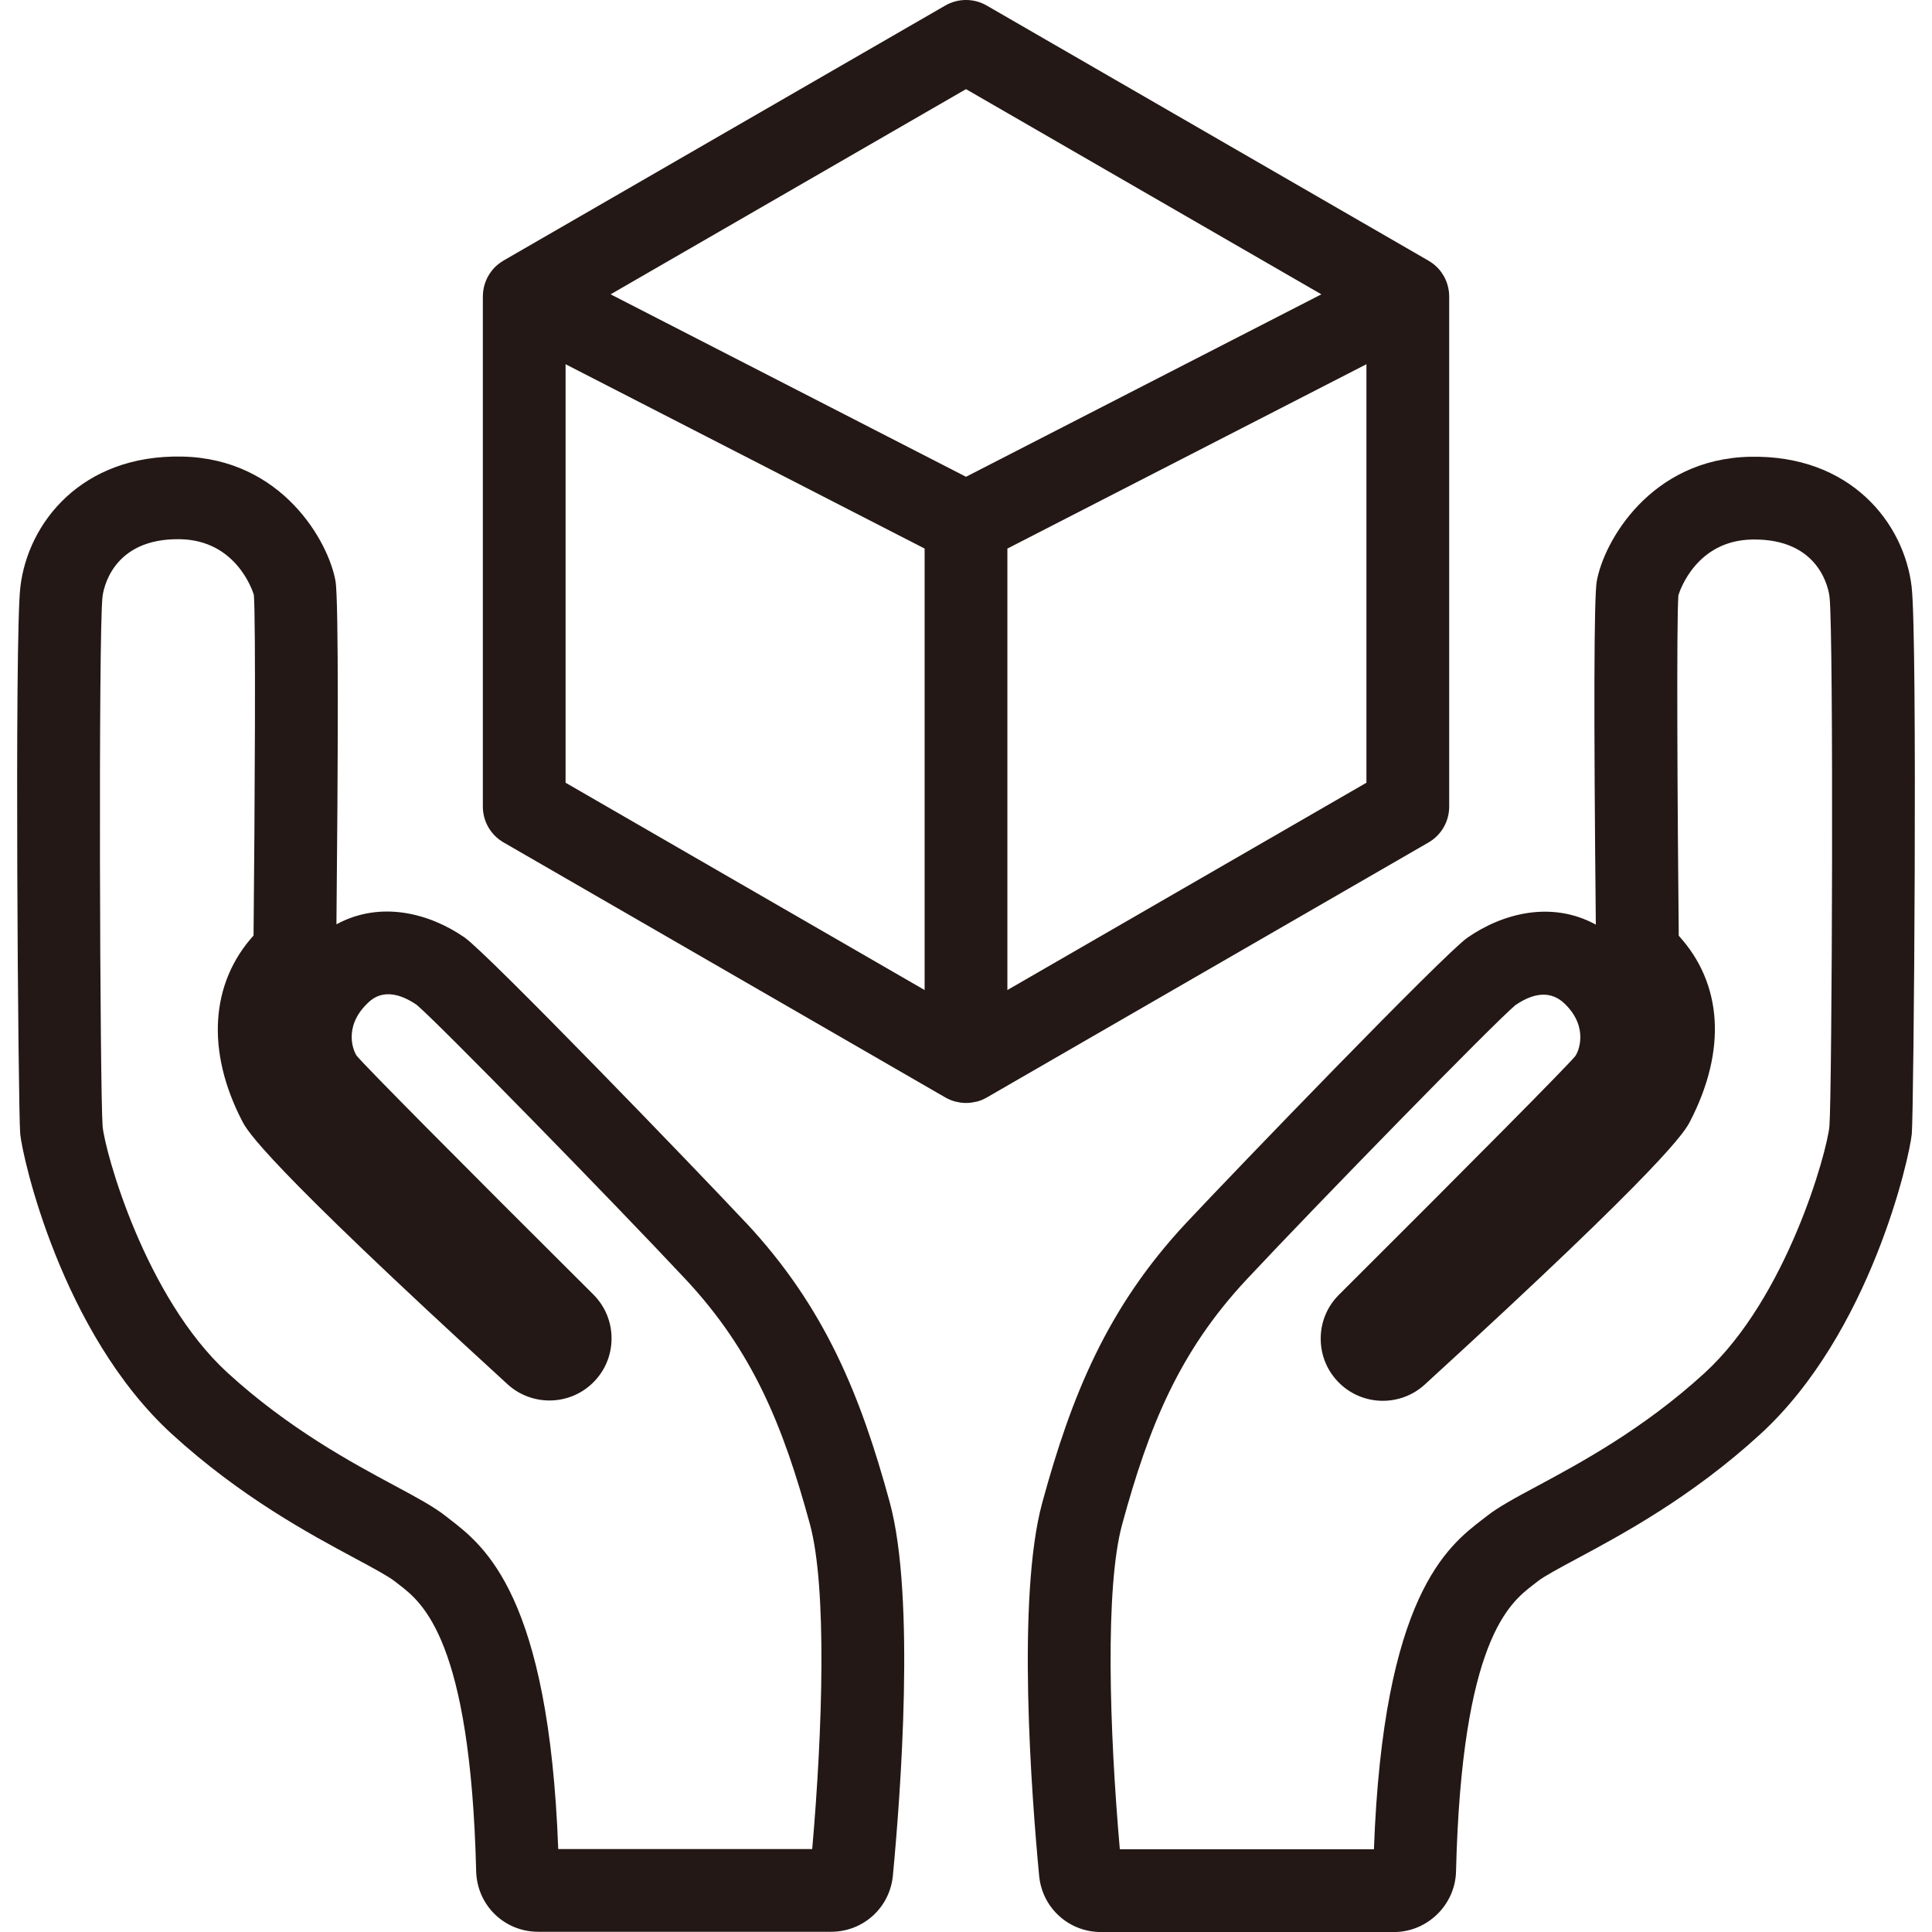<?xml version="1.0" encoding="UTF-8"?>
<svg id="_レイヤー_1" data-name="レイヤー_1" xmlns="http://www.w3.org/2000/svg" width="500" height="500" viewBox="0 0 500 500">
  <defs>
    <style>
      .cls-1 {
        fill: #231815;
      }
    </style>
  </defs>
  <path class="cls-1" d="M193.02,316.42c-12.58-13.45-66.81-69.66-72.8-73.81-8.95-6.2-21.62-9.65-33.15-3.4.39-39.43.62-83.9-.24-88.82-1.81-10.29-13.89-31.71-39.71-32.23-26.03-.52-39.94,17.16-41.86,33.83-1.53,13.14-.56,135.66-.03,141.46.55,5.98,10.71,51.59,39.24,77.67,17.81,16.28,35.67,25.87,47.5,32.22,4.37,2.35,8.51,4.57,10.14,5.86.38.3.78.61,1.2.93,5.99,4.62,18.45,14.22,19.92,74.12.22,8.8,7.27,15.69,16.06,15.69h75.79c8.33,0,15.21-6.25,16-14.55,1.98-20.89,5.86-72.1-.81-96.58-7.53-27.61-16.75-50.49-37.24-72.4ZM210.19,478.53h-65.72c-2.42-65.57-19.05-78.39-28.09-85.36-.34-.26-.67-.51-.97-.76-3.13-2.48-7.4-4.77-13.31-7.95-10.89-5.84-27.34-14.68-43.18-29.16-21.37-19.54-31.75-57.21-32.36-63.79-.7-8.81-1.12-127.68-.03-137.05,0,0,0-.02,0-.03.18-1.56,2.29-15.24,20.15-14.88,14.33.29,18.63,13.1,19.02,14.41.52,6.51.24,55.47-.08,88.15-11.14,12.33-12.33,29.89-2.96,47.99,1.29,2.5,5.23,10.1,68.7,68.15,6.23,5.69,15.87,5.58,21.96-.27,3.15-3.02,4.91-7.09,4.95-11.45.04-4.36-1.64-8.45-4.73-11.53-34.69-34.53-58.7-58.75-61.16-61.69-.83-1.01-3.7-7.42,2.68-13.61,1.25-1.22,5.05-4.9,12.77.35,5.49,4.57,51.15,51.31,69.55,70.97,17.55,18.76,25.34,38.17,32.22,63.41,4.46,16.35,3.3,53.25.6,84.07Z"/>
  <path class="cls-1" d="M494.75,151.99c-1.91-16.64-15.83-34.31-41.81-33.78-25.76.52-37.87,21.92-39.7,32.21-.72,4.03-.8,33.92-.24,88.87-11.56-6.31-24.26-2.85-33.23,3.38-6,4.17-60.2,60.37-72.77,73.81-20.51,21.93-29.73,44.8-37.26,72.4-6.68,24.48-2.79,75.69-.81,96.58.79,8.29,7.66,14.55,16,14.55h75.83c8.65,0,15.85-7.04,16.06-15.69,1.46-59.89,13.92-69.5,19.91-74.12.42-.32.82-.63,1.2-.94,1.63-1.29,5.76-3.51,10.14-5.86,11.83-6.35,29.7-15.94,47.49-32.23,28.5-26.09,38.66-71.73,39.21-77.72.53-5.8,1.5-128.29-.03-141.45ZM473.45,291.5c-.61,6.61-10.99,44.33-32.34,63.87-15.82,14.48-32.28,23.31-43.16,29.16-5.91,3.17-10.18,5.47-13.31,7.94-.31.25-.64.5-.98.76-9.04,6.97-25.68,19.79-28.09,85.36h-65.76c-2.7-30.82-3.86-67.72.6-84.07,6.88-25.23,14.67-44.63,32.23-63.41,18.39-19.66,64.05-66.4,69.54-70.98,5.12-3.49,9.42-3.61,12.78-.35,6.37,6.18,3.49,12.6,2.67,13.6-2.46,2.94-26.45,27.16-61.11,61.7-3.09,3.08-4.77,7.17-4.72,11.53.04,4.36,1.8,8.43,4.95,11.45,0,0,.02.02.03.03,6.09,5.82,15.72,5.93,21.94.24,63.48-58.05,67.4-65.66,68.69-68.16,9.5-18.4,8.36-35.61-2.95-48-.33-32.64-.61-81.54-.09-88.1.41-1.38,4.73-14.15,19.01-14.44,17.83-.36,19.92,13.27,20.1,14.83,0,0,0,.02,0,.03,1.09,9.36.67,128.23-.03,137.02Z"/>
  <path class="cls-1" d="M252.57,285.15c.11-.03.21-.05.32-.08.39-.11.76-.23,1.13-.38.02,0,.05-.02.08-.03.41-.17.8-.36,1.18-.58.03-.02.06-.03.08-.04l114.34-66.01c3.31-1.91,5.35-5.45,5.35-9.27V76.72c0-.06-.01-.11-.01-.17,0-.36-.03-.72-.07-1.08-.01-.1-.02-.2-.04-.3-.06-.39-.13-.79-.24-1.18,0-.03-.01-.06-.02-.08-.11-.41-.25-.81-.41-1.21-.04-.11-.1-.21-.14-.32-.08-.18-.16-.37-.25-.55-.05-.1-.11-.18-.16-.28-.07-.12-.14-.24-.21-.36-.17-.27-.34-.54-.53-.79-.06-.08-.12-.17-.18-.25-.27-.34-.55-.67-.85-.97-.01-.01-.03-.02-.04-.03-.29-.29-.6-.56-.92-.81-.08-.06-.16-.12-.25-.19-.29-.21-.58-.41-.89-.59-.05-.03-.1-.07-.15-.1L255.35,1.43c-3.31-1.91-7.4-1.91-10.71,0l-114.34,66.01c-.05.03-.09.07-.14.1-.31.18-.61.38-.9.6-.08.06-.16.12-.24.18-.32.26-.64.53-.93.82,0,0-.02.01-.02.02-.3.3-.59.63-.85.98-.06.08-.12.16-.18.24-.19.26-.37.52-.53.8-.07.12-.14.24-.21.36-.05.09-.11.18-.16.28-.09.18-.17.37-.25.55-.05.11-.1.21-.14.32-.16.4-.3.81-.41,1.21,0,.03-.01.06-.02.08-.1.39-.18.79-.24,1.18-.01.1-.03.2-.04.3-.04.36-.07.72-.07,1.08,0,.06-.01.11-.01.17v132.03c0,3.83,2.04,7.36,5.35,9.27l114.34,66.01s.06.03.08.04c.38.22.77.41,1.18.58.02,0,.05.02.08.03.37.15.75.27,1.13.38.11.03.21.06.32.08.32.08.64.14.97.19.11.02.22.04.33.05.42.05.84.08,1.27.08s.85-.03,1.27-.08c.11-.01.22-.03.33-.05.33-.05.65-.11.97-.19ZM260.71,256.22v-114.25l92.92-47.71v108.31l-92.92,53.65ZM250,23.07l91.97,53.1-91.97,47.22-91.97-47.22,91.97-53.1ZM146.37,94.26l92.92,47.71v114.25l-92.92-53.65v-108.31Z"/>
</svg>